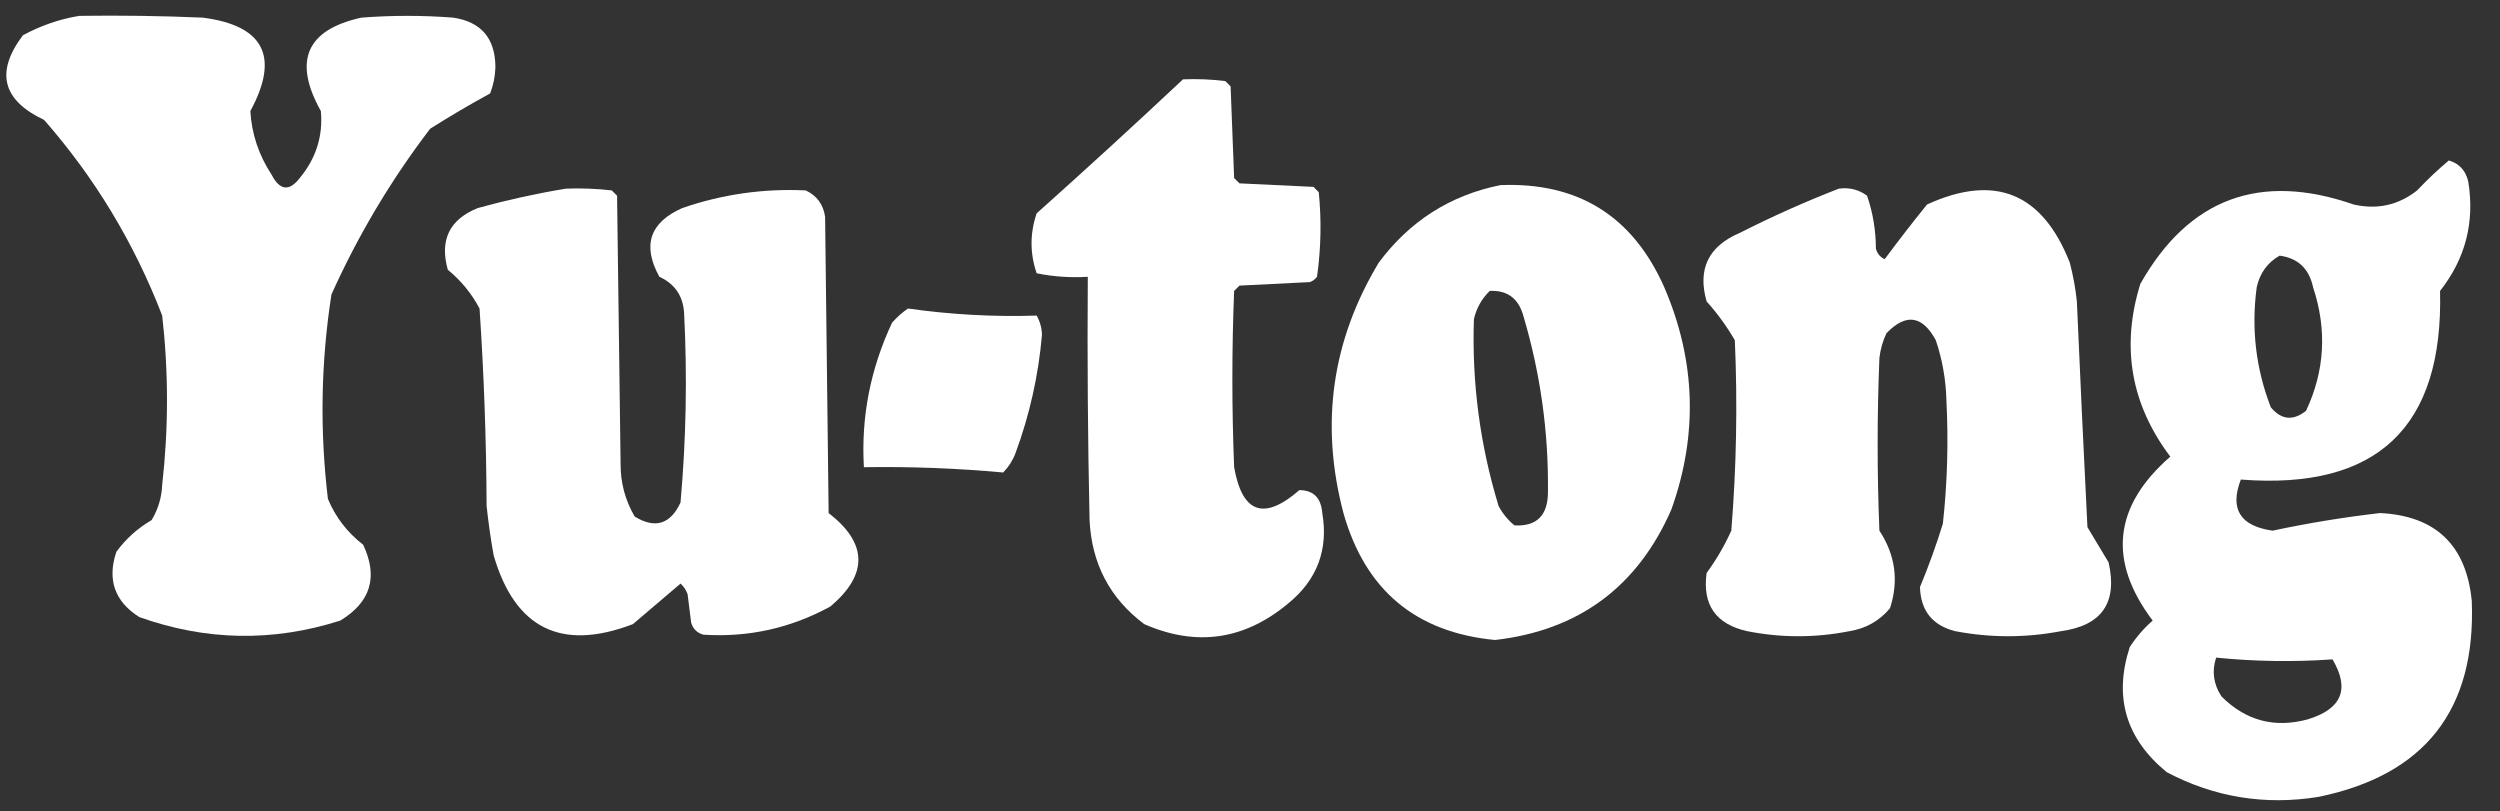 <?xml version="1.0" encoding="UTF-8"?>
<!DOCTYPE svg PUBLIC "-//W3C//DTD SVG 1.1//EN" "http://www.w3.org/Graphics/SVG/1.1/DTD/svg11.dtd">
<svg xmlns="http://www.w3.org/2000/svg" version="1.1" width="709px" height="230px" style="shape-rendering:geometricPrecision; text-rendering:geometricPrecision; image-rendering:optimizeQuality; fill-rule:evenodd; clip-rule:evenodd" xmlns:xlink="http://www.w3.org/1999/xlink">
<rect width="100%" height="100%" fill="#333333" stroke="none"/>
<g><path style="opacity:1" fill="#fefffe" d="M 22.5,4.5 C 34.171,4.333 45.838,4.5 57.5,5C 74.872,7.244 79.372,16.077 71,31.5C 71.374,37.957 73.374,43.957 77,49.5C 79.336,54.035 82.002,54.368 85,50.5C 89.63,44.928 91.63,38.594 91,31.5C 83.044,17.269 86.878,8.435 102.5,5C 111.167,4.333 119.833,4.333 128.5,5C 136.438,6.173 140.438,10.84 140.5,19C 140.435,21.591 139.935,24.091 139,26.5C 133.24,29.645 127.573,32.979 122,36.5C 110.891,51.042 101.558,66.709 94,83.5C 91.002,102.761 90.669,122.094 93,141.5C 95.156,146.666 98.489,150.999 103,154.5C 107.296,163.612 105.129,170.779 96.5,176C 77.416,182.091 58.416,181.757 39.5,175C 32.514,170.567 30.347,164.4 33,156.5C 35.685,152.817 39.018,149.817 43,147.5C 44.846,144.431 45.846,141.098 46,137.5C 47.811,121.483 47.811,105.483 46,89.5C 38.076,68.939 26.91,50.439 12.5,34C 0.638,28.42 -1.362,20.42 6.5,10C 11.639,7.226 16.972,5.393 22.5,4.5 Z"/></g>
<g><path style="opacity:1" fill="#fefffe" d="M 335.5,22.5 C 339.514,22.334 343.514,22.501 347.5,23C 348,23.5 348.5,24 349,24.5C 349.333,33.167 349.667,41.833 350,50.5C 350.5,51 351,51.5 351.5,52C 358.5,52.333 365.5,52.667 372.5,53C 373,53.5 373.5,54 374,54.5C 374.802,62.549 374.635,70.549 373.5,78.5C 372.975,79.192 372.308,79.692 371.5,80C 364.833,80.333 358.167,80.667 351.5,81C 351,81.5 350.5,82 350,82.5C 349.333,99.167 349.333,115.833 350,132.5C 352.3,145.565 358.466,147.731 368.5,139C 372.485,139.017 374.652,141.183 375,145.5C 376.75,155.832 373.584,164.332 365.5,171C 353.012,181.498 339.346,183.498 324.5,177C 314.764,169.699 309.597,159.865 309,147.5C 308.5,124.502 308.333,101.502 308.5,78.5C 303.57,78.802 298.737,78.469 294,77.5C 292.064,71.848 292.064,66.182 294,60.5C 308.029,47.967 321.863,35.301 335.5,22.5 Z"/></g>
<g><path style="opacity:1" fill="#fefffe" d="M 694.5,45.5 C 697.461,46.393 699.294,48.393 700,51.5C 701.864,63.045 699.197,73.379 692,82.5C 692.973,121.193 674.14,139.026 635.5,136C 632.288,144.343 635.288,149.177 644.5,150.5C 654.571,148.349 664.738,146.683 675,145.5C 690.801,146.3 699.468,154.633 701,170.5C 702.18,201.311 687.68,219.811 657.5,226C 642.325,228.444 627.992,226.111 614.5,219C 602.893,209.516 599.393,197.682 604,183.5C 605.865,180.642 608.032,178.142 610.5,176C 597.717,159.047 599.384,143.547 615.5,129.5C 604.303,114.649 601.469,98.316 607,80.5C 620.728,56.252 640.895,48.752 667.5,58C 674.184,59.519 680.184,58.186 685.5,54C 688.396,50.934 691.396,48.101 694.5,45.5 Z M 646.5,72.5 C 651.71,73.207 654.877,76.207 656,81.5C 659.983,93.51 659.317,105.177 654,116.5C 650.304,119.425 646.971,119.092 644,115.5C 639.761,104.553 638.428,93.22 640,81.5C 640.873,77.475 643.039,74.475 646.5,72.5 Z M 628.5,186.5 C 639.499,187.602 650.499,187.769 661.5,187C 666.476,195.406 664.143,201.073 654.5,204C 645.079,206.569 636.912,204.402 630,197.5C 627.725,193.986 627.225,190.319 628.5,186.5 Z"/></g>
<g><path style="opacity:1" fill="#fefffe" d="M 425.5,52.5 C 447.549,51.61 463.049,61.277 472,81.5C 480.926,102.261 481.592,123.261 474,144.5C 464.407,166.43 447.741,178.763 424,181.5C 401.514,179.355 387.181,167.355 381,145.5C 374.35,120.324 377.683,96.658 391,74.5C 399.774,62.707 411.274,55.374 425.5,52.5 Z M 422.5,82.5 C 427.448,82.267 430.615,84.601 432,89.5C 436.857,105.831 439.19,122.498 439,139.5C 438.998,146.171 435.831,149.338 429.5,149C 427.622,147.457 426.122,145.624 425,143.5C 419.728,126.205 417.395,108.538 418,90.5C 418.738,87.352 420.238,84.685 422.5,82.5 Z"/></g>
<g><path style="opacity:1" fill="#fefffe" d="M 160.5,53.5 C 164.846,53.334 169.179,53.501 173.5,54C 174,54.5 174.5,55 175,55.5C 175.333,80.833 175.667,106.167 176,131.5C 175.962,136.875 177.296,141.875 180,146.5C 185.804,150.031 190.138,148.697 193,142.5C 194.598,124.544 194.931,106.544 194,88.5C 193.617,83.786 191.283,80.453 187,78.5C 182.087,69.602 184.254,63.102 193.5,59C 204.867,55.09 216.533,53.424 228.5,54C 231.663,55.48 233.496,57.98 234,61.5C 234.333,89.5 234.667,117.5 235,145.5C 246.08,154.081 246.247,162.915 235.5,172C 224.253,178.146 212.253,180.812 199.5,180C 197.667,179.5 196.5,178.333 196,176.5C 195.667,173.833 195.333,171.167 195,168.5C 194.581,167.328 193.915,166.328 193,165.5C 188.5,169.333 184,173.167 179.5,177C 159.212,184.772 146.045,178.272 140,157.5C 139.17,152.857 138.503,148.19 138,143.5C 137.92,124.796 137.253,106.129 136,87.5C 133.757,83.252 130.757,79.586 127,76.5C 124.629,68.077 127.462,62.243 135.5,59C 143.869,56.696 152.202,54.862 160.5,53.5 Z"/></g>
<g><path style="opacity:1" fill="#fefffe" d="M 521.5,53.5 C 524.482,53.104 527.149,53.771 529.5,55.5C 531.155,60.316 531.988,65.316 532,70.5C 532.368,71.91 533.201,72.91 534.5,73.5C 538.368,68.282 542.368,63.115 546.5,58C 565.721,49.189 579.221,54.689 587,74.5C 587.945,78.114 588.612,81.781 589,85.5C 589.926,106.839 590.926,128.172 592,149.5C 594,152.833 596,156.167 598,159.5C 600.585,170.914 596.085,177.414 584.5,179C 574.493,180.906 564.493,180.906 554.5,179C 548.048,177.377 544.715,173.21 544.5,166.5C 546.967,160.574 549.134,154.574 551,148.5C 552.272,136.855 552.605,125.188 552,113.5C 551.851,107.675 550.851,102.008 549,96.5C 545.19,89.447 540.523,88.78 535,94.5C 533.956,96.715 533.29,99.048 533,101.5C 532.333,117.833 532.333,134.167 533,150.5C 537.534,157.394 538.534,164.727 536,172.5C 532.995,176.087 529.162,178.254 524.5,179C 514.825,180.912 505.158,180.912 495.5,179C 486.59,177.009 482.757,171.509 484,162.5C 486.732,158.759 489.066,154.759 491,150.5C 492.455,132.522 492.788,114.522 492,96.5C 489.72,92.553 487.053,88.887 484,85.5C 481.357,76.284 484.524,69.784 493.5,66C 502.726,61.325 512.06,57.158 521.5,53.5 Z"/></g>
<g><path style="opacity:1" fill="#fefffe" d="M 257.5,87.5 C 269.706,89.225 281.873,89.891 294,89.5C 294.958,91.199 295.458,93.033 295.5,95C 294.499,106.503 291.999,117.67 288,128.5C 287.208,130.587 286.041,132.421 284.5,134C 271.296,132.791 258.129,132.291 245,132.5C 244.173,118.296 246.84,104.629 253,91.5C 254.397,89.93 255.897,88.596 257.5,87.5 Z"/></g>
</svg>
